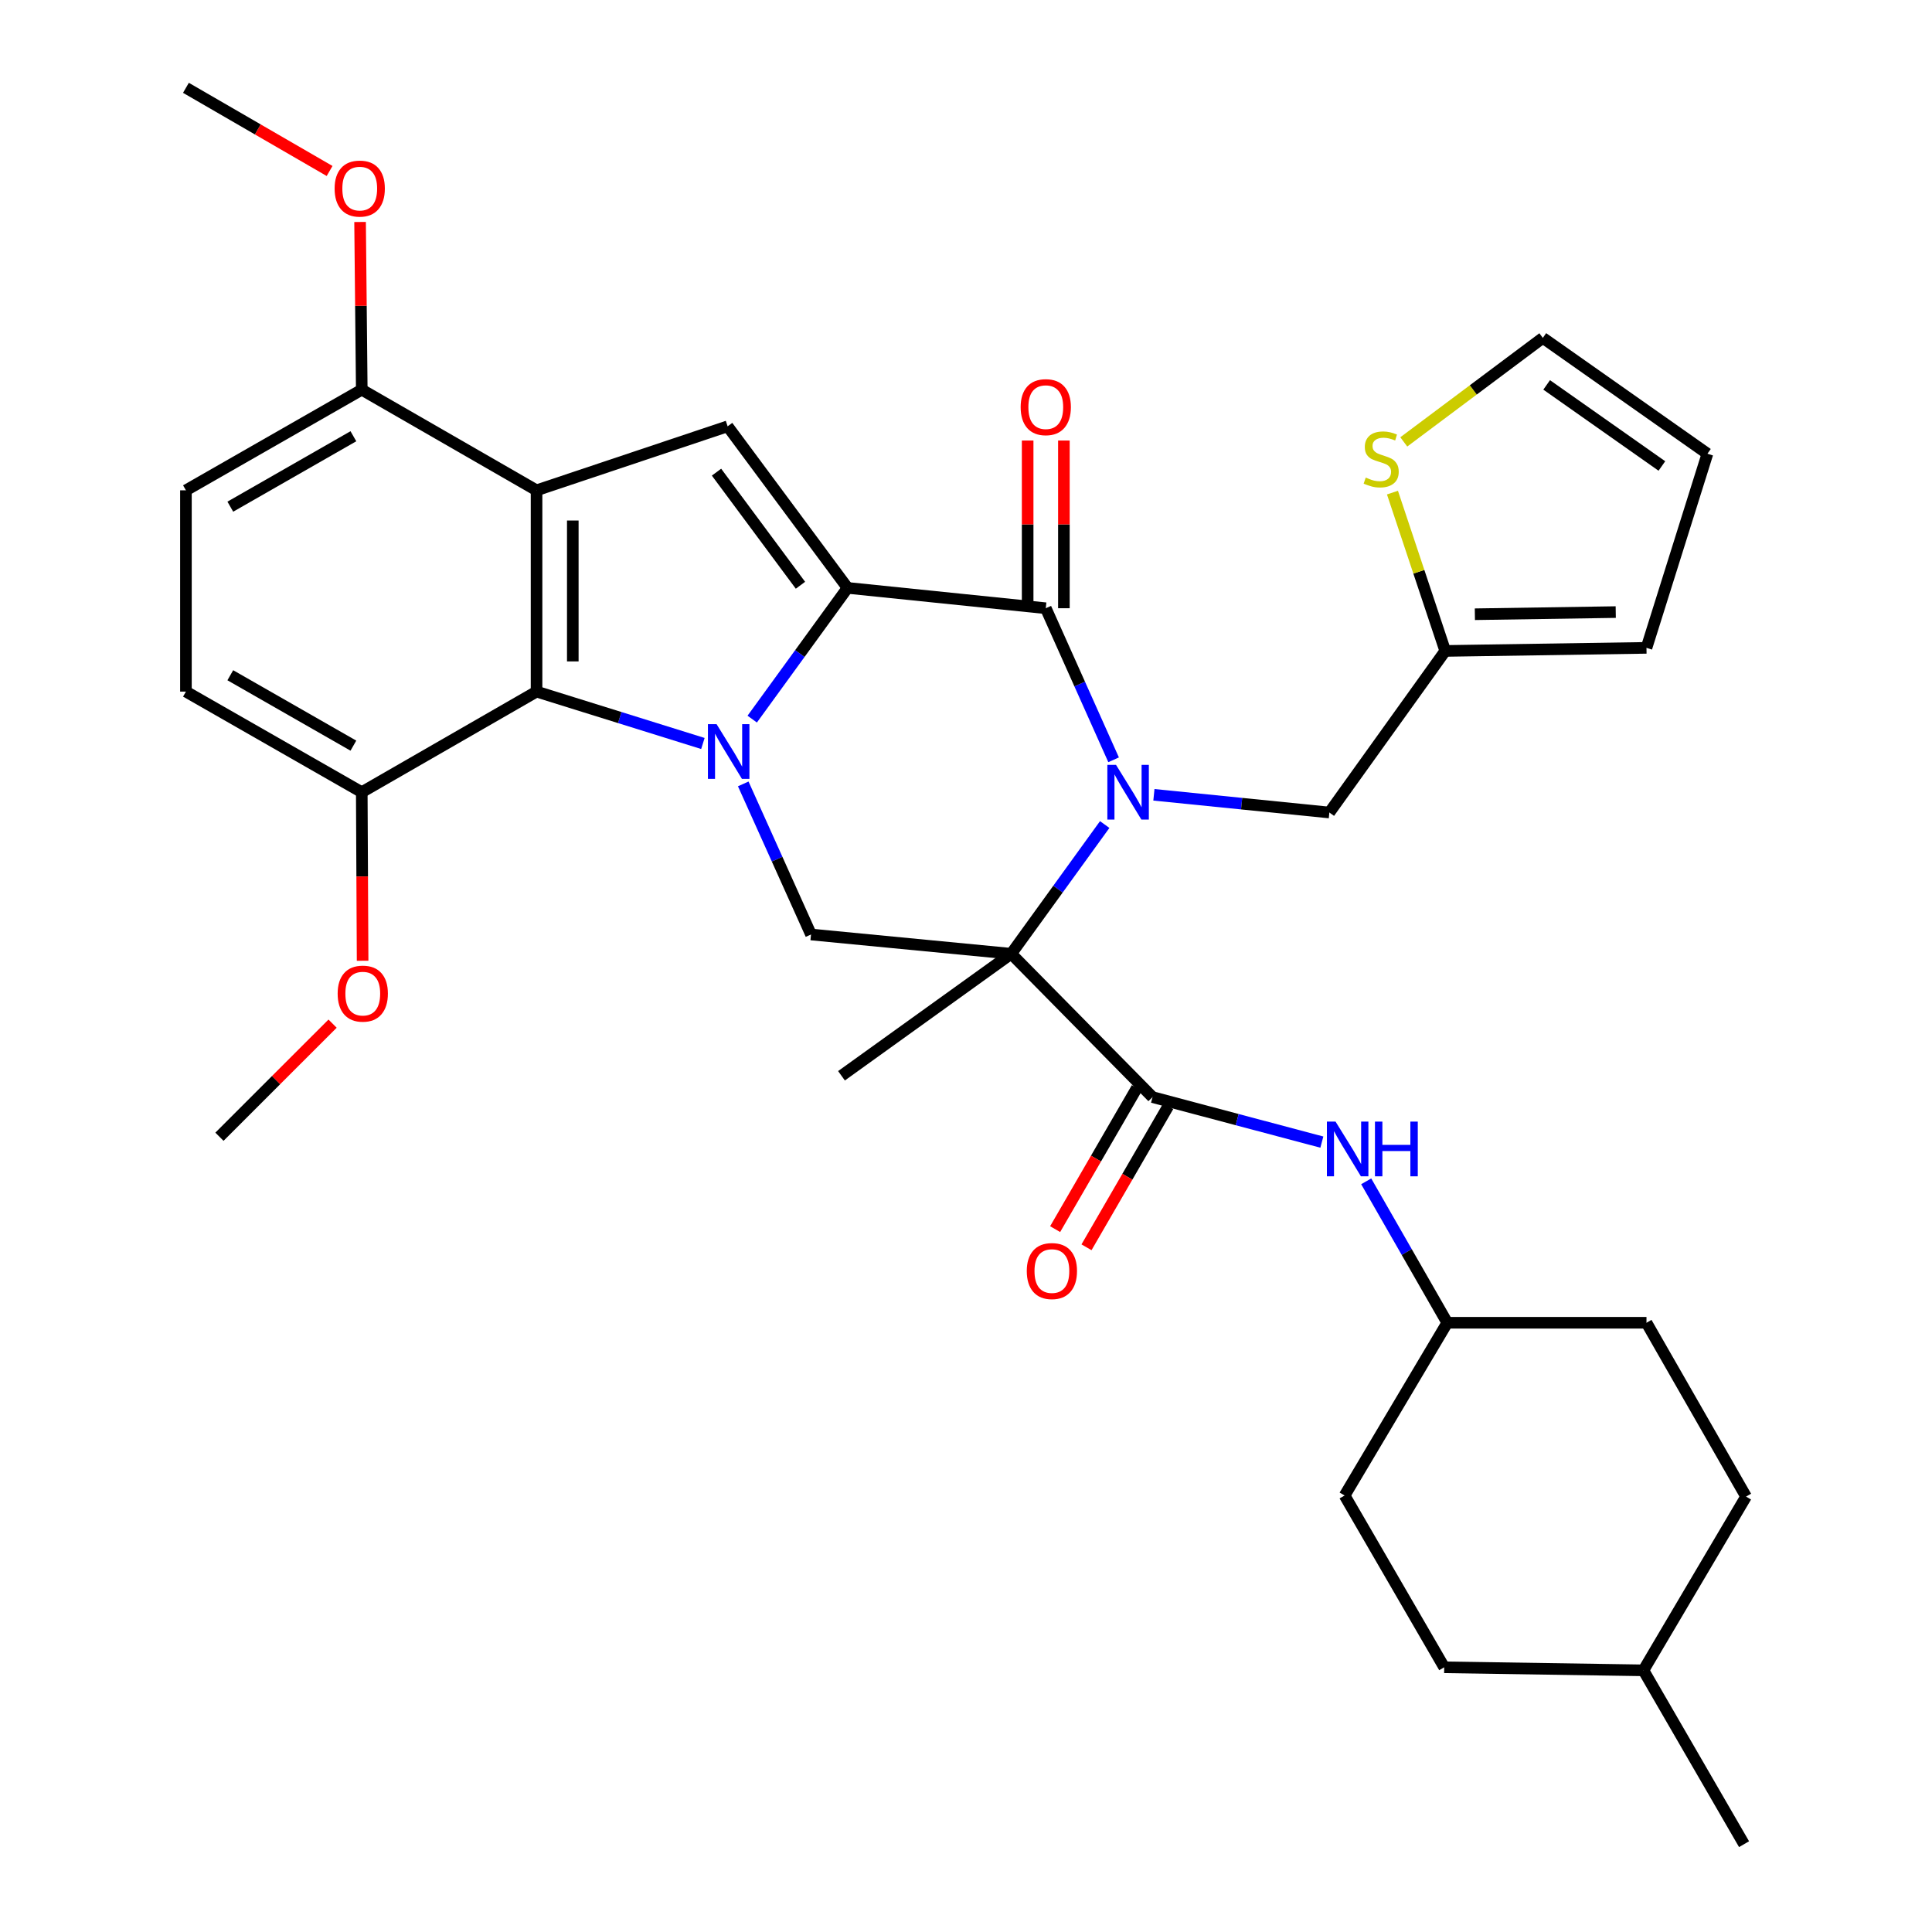 <?xml version='1.0' encoding='iso-8859-1'?>
<svg version='1.1' baseProfile='full'
              xmlns='http://www.w3.org/2000/svg'
                      xmlns:rdkit='http://www.rdkit.org/xml'
                      xmlns:xlink='http://www.w3.org/1999/xlink'
                  xml:space='preserve'
width='1000px' height='1000px' viewBox='0 0 1000 1000'>
<!-- END OF HEADER -->
<rect style='opacity:1.0;fill:#FFFFFF;stroke:none' width='1000' height='1000' x='0' y='0'> </rect>
<path class='bond-1' d='M 389.349,372.213 L 414.02,338.253' style='fill:none;fill-rule:evenodd;stroke:#0000FF;stroke-width:6px;stroke-linecap:butt;stroke-linejoin:miter;stroke-opacity:1' />
<path class='bond-1' d='M 414.02,338.253 L 438.69,304.294' style='fill:none;fill-rule:evenodd;stroke:#000000;stroke-width:6px;stroke-linecap:butt;stroke-linejoin:miter;stroke-opacity:1' />
<path class='bond-6' d='M 363.817,384.828 L 320.768,371.402' style='fill:none;fill-rule:evenodd;stroke:#0000FF;stroke-width:6px;stroke-linecap:butt;stroke-linejoin:miter;stroke-opacity:1' />
<path class='bond-6' d='M 320.768,371.402 L 277.719,357.975' style='fill:none;fill-rule:evenodd;stroke:#000000;stroke-width:6px;stroke-linecap:butt;stroke-linejoin:miter;stroke-opacity:1' />
<path class='bond-8' d='M 384.701,405.746 L 402.238,444.718' style='fill:none;fill-rule:evenodd;stroke:#0000FF;stroke-width:6px;stroke-linecap:butt;stroke-linejoin:miter;stroke-opacity:1' />
<path class='bond-8' d='M 402.238,444.718 L 419.775,483.69' style='fill:none;fill-rule:evenodd;stroke:#000000;stroke-width:6px;stroke-linecap:butt;stroke-linejoin:miter;stroke-opacity:1' />
<path class='bond-0' d='M 571.794,426.782 L 547.601,460.228' style='fill:none;fill-rule:evenodd;stroke:#0000FF;stroke-width:6px;stroke-linecap:butt;stroke-linejoin:miter;stroke-opacity:1' />
<path class='bond-0' d='M 547.601,460.228 L 523.407,493.674' style='fill:none;fill-rule:evenodd;stroke:#000000;stroke-width:6px;stroke-linecap:butt;stroke-linejoin:miter;stroke-opacity:1' />
<path class='bond-9' d='M 597.261,411.39 L 642.669,415.973' style='fill:none;fill-rule:evenodd;stroke:#0000FF;stroke-width:6px;stroke-linecap:butt;stroke-linejoin:miter;stroke-opacity:1' />
<path class='bond-9' d='M 642.669,415.973 L 688.077,420.557' style='fill:none;fill-rule:evenodd;stroke:#000000;stroke-width:6px;stroke-linecap:butt;stroke-linejoin:miter;stroke-opacity:1' />
<path class='bond-35' d='M 576.4,393.273 L 558.845,354.047' style='fill:none;fill-rule:evenodd;stroke:#0000FF;stroke-width:6px;stroke-linecap:butt;stroke-linejoin:miter;stroke-opacity:1' />
<path class='bond-35' d='M 558.845,354.047 L 541.29,314.82' style='fill:none;fill-rule:evenodd;stroke:#000000;stroke-width:6px;stroke-linecap:butt;stroke-linejoin:miter;stroke-opacity:1' />
<path class='bond-3' d='M 438.69,304.294 L 541.29,314.82' style='fill:none;fill-rule:evenodd;stroke:#000000;stroke-width:6px;stroke-linecap:butt;stroke-linejoin:miter;stroke-opacity:1' />
<path class='bond-5' d='M 438.69,304.294 L 376.62,220.661' style='fill:none;fill-rule:evenodd;stroke:#000000;stroke-width:6px;stroke-linecap:butt;stroke-linejoin:miter;stroke-opacity:1' />
<path class='bond-5' d='M 414.316,302.929 L 370.867,244.386' style='fill:none;fill-rule:evenodd;stroke:#000000;stroke-width:6px;stroke-linecap:butt;stroke-linejoin:miter;stroke-opacity:1' />
<path class='bond-2' d='M 523.407,493.674 L 419.775,483.69' style='fill:none;fill-rule:evenodd;stroke:#000000;stroke-width:6px;stroke-linecap:butt;stroke-linejoin:miter;stroke-opacity:1' />
<path class='bond-7' d='M 523.407,493.674 L 596.545,567.865' style='fill:none;fill-rule:evenodd;stroke:#000000;stroke-width:6px;stroke-linecap:butt;stroke-linejoin:miter;stroke-opacity:1' />
<path class='bond-22' d='M 523.407,493.674 L 435.553,556.818' style='fill:none;fill-rule:evenodd;stroke:#000000;stroke-width:6px;stroke-linecap:butt;stroke-linejoin:miter;stroke-opacity:1' />
<path class='bond-14' d='M 550.669,314.82 L 550.669,271.42' style='fill:none;fill-rule:evenodd;stroke:#000000;stroke-width:6px;stroke-linecap:butt;stroke-linejoin:miter;stroke-opacity:1' />
<path class='bond-14' d='M 550.669,271.42 L 550.669,228.021' style='fill:none;fill-rule:evenodd;stroke:#FF0000;stroke-width:6px;stroke-linecap:butt;stroke-linejoin:miter;stroke-opacity:1' />
<path class='bond-14' d='M 531.911,314.82 L 531.911,271.42' style='fill:none;fill-rule:evenodd;stroke:#000000;stroke-width:6px;stroke-linecap:butt;stroke-linejoin:miter;stroke-opacity:1' />
<path class='bond-14' d='M 531.911,271.42 L 531.911,228.021' style='fill:none;fill-rule:evenodd;stroke:#FF0000;stroke-width:6px;stroke-linecap:butt;stroke-linejoin:miter;stroke-opacity:1' />
<path class='bond-4' d='M 277.719,253.791 L 277.719,357.975' style='fill:none;fill-rule:evenodd;stroke:#000000;stroke-width:6px;stroke-linecap:butt;stroke-linejoin:miter;stroke-opacity:1' />
<path class='bond-4' d='M 296.478,269.419 L 296.478,342.348' style='fill:none;fill-rule:evenodd;stroke:#000000;stroke-width:6px;stroke-linecap:butt;stroke-linejoin:miter;stroke-opacity:1' />
<path class='bond-12' d='M 277.719,253.791 L 187.25,201.705' style='fill:none;fill-rule:evenodd;stroke:#000000;stroke-width:6px;stroke-linecap:butt;stroke-linejoin:miter;stroke-opacity:1' />
<path class='bond-34' d='M 277.719,253.791 L 376.62,220.661' style='fill:none;fill-rule:evenodd;stroke:#000000;stroke-width:6px;stroke-linecap:butt;stroke-linejoin:miter;stroke-opacity:1' />
<path class='bond-15' d='M 277.719,357.975 L 187.25,410.041' style='fill:none;fill-rule:evenodd;stroke:#000000;stroke-width:6px;stroke-linecap:butt;stroke-linejoin:miter;stroke-opacity:1' />
<path class='bond-10' d='M 596.545,567.865 L 640.366,579.509' style='fill:none;fill-rule:evenodd;stroke:#000000;stroke-width:6px;stroke-linecap:butt;stroke-linejoin:miter;stroke-opacity:1' />
<path class='bond-10' d='M 640.366,579.509 L 684.188,591.153' style='fill:none;fill-rule:evenodd;stroke:#0000FF;stroke-width:6px;stroke-linecap:butt;stroke-linejoin:miter;stroke-opacity:1' />
<path class='bond-16' d='M 588.428,563.165 L 567.283,599.68' style='fill:none;fill-rule:evenodd;stroke:#000000;stroke-width:6px;stroke-linecap:butt;stroke-linejoin:miter;stroke-opacity:1' />
<path class='bond-16' d='M 567.283,599.68 L 546.139,636.195' style='fill:none;fill-rule:evenodd;stroke:#FF0000;stroke-width:6px;stroke-linecap:butt;stroke-linejoin:miter;stroke-opacity:1' />
<path class='bond-16' d='M 604.662,572.565 L 583.517,609.08' style='fill:none;fill-rule:evenodd;stroke:#000000;stroke-width:6px;stroke-linecap:butt;stroke-linejoin:miter;stroke-opacity:1' />
<path class='bond-16' d='M 583.517,609.08 L 562.372,645.595' style='fill:none;fill-rule:evenodd;stroke:#FF0000;stroke-width:6px;stroke-linecap:butt;stroke-linejoin:miter;stroke-opacity:1' />
<path class='bond-11' d='M 688.077,420.557 L 748.053,336.924' style='fill:none;fill-rule:evenodd;stroke:#000000;stroke-width:6px;stroke-linecap:butt;stroke-linejoin:miter;stroke-opacity:1' />
<path class='bond-23' d='M 707.143,611.453 L 728.124,648.056' style='fill:none;fill-rule:evenodd;stroke:#0000FF;stroke-width:6px;stroke-linecap:butt;stroke-linejoin:miter;stroke-opacity:1' />
<path class='bond-23' d='M 728.124,648.056 L 749.106,684.659' style='fill:none;fill-rule:evenodd;stroke:#000000;stroke-width:6px;stroke-linecap:butt;stroke-linejoin:miter;stroke-opacity:1' />
<path class='bond-13' d='M 748.053,336.924 L 734.395,295.948' style='fill:none;fill-rule:evenodd;stroke:#000000;stroke-width:6px;stroke-linecap:butt;stroke-linejoin:miter;stroke-opacity:1' />
<path class='bond-13' d='M 734.395,295.948 L 720.736,254.972' style='fill:none;fill-rule:evenodd;stroke:#CCCC00;stroke-width:6px;stroke-linecap:butt;stroke-linejoin:miter;stroke-opacity:1' />
<path class='bond-18' d='M 748.053,336.924 L 852.216,335.329' style='fill:none;fill-rule:evenodd;stroke:#000000;stroke-width:6px;stroke-linecap:butt;stroke-linejoin:miter;stroke-opacity:1' />
<path class='bond-18' d='M 763.391,317.928 L 836.305,316.812' style='fill:none;fill-rule:evenodd;stroke:#000000;stroke-width:6px;stroke-linecap:butt;stroke-linejoin:miter;stroke-opacity:1' />
<path class='bond-24' d='M 187.25,201.705 L 186.811,158.3' style='fill:none;fill-rule:evenodd;stroke:#000000;stroke-width:6px;stroke-linecap:butt;stroke-linejoin:miter;stroke-opacity:1' />
<path class='bond-24' d='M 186.811,158.3 L 186.373,114.895' style='fill:none;fill-rule:evenodd;stroke:#FF0000;stroke-width:6px;stroke-linecap:butt;stroke-linejoin:miter;stroke-opacity:1' />
<path class='bond-36' d='M 187.25,201.705 L 96.239,253.791' style='fill:none;fill-rule:evenodd;stroke:#000000;stroke-width:6px;stroke-linecap:butt;stroke-linejoin:miter;stroke-opacity:1' />
<path class='bond-36' d='M 182.916,225.799 L 119.208,262.259' style='fill:none;fill-rule:evenodd;stroke:#000000;stroke-width:6px;stroke-linecap:butt;stroke-linejoin:miter;stroke-opacity:1' />
<path class='bond-17' d='M 726.594,228.726 L 762.58,201.808' style='fill:none;fill-rule:evenodd;stroke:#CCCC00;stroke-width:6px;stroke-linecap:butt;stroke-linejoin:miter;stroke-opacity:1' />
<path class='bond-17' d='M 762.58,201.808 L 798.566,174.89' style='fill:none;fill-rule:evenodd;stroke:#000000;stroke-width:6px;stroke-linecap:butt;stroke-linejoin:miter;stroke-opacity:1' />
<path class='bond-21' d='M 187.25,410.041 L 96.239,357.975' style='fill:none;fill-rule:evenodd;stroke:#000000;stroke-width:6px;stroke-linecap:butt;stroke-linejoin:miter;stroke-opacity:1' />
<path class='bond-21' d='M 182.913,385.949 L 119.205,349.503' style='fill:none;fill-rule:evenodd;stroke:#000000;stroke-width:6px;stroke-linecap:butt;stroke-linejoin:miter;stroke-opacity:1' />
<path class='bond-25' d='M 187.25,410.041 L 187.468,453.666' style='fill:none;fill-rule:evenodd;stroke:#000000;stroke-width:6px;stroke-linecap:butt;stroke-linejoin:miter;stroke-opacity:1' />
<path class='bond-25' d='M 187.468,453.666 L 187.686,497.291' style='fill:none;fill-rule:evenodd;stroke:#FF0000;stroke-width:6px;stroke-linecap:butt;stroke-linejoin:miter;stroke-opacity:1' />
<path class='bond-37' d='M 798.566,174.89 L 883.762,234.845' style='fill:none;fill-rule:evenodd;stroke:#000000;stroke-width:6px;stroke-linecap:butt;stroke-linejoin:miter;stroke-opacity:1' />
<path class='bond-37' d='M 800.55,199.224 L 860.187,241.193' style='fill:none;fill-rule:evenodd;stroke:#000000;stroke-width:6px;stroke-linecap:butt;stroke-linejoin:miter;stroke-opacity:1' />
<path class='bond-19' d='M 852.216,335.329 L 883.762,234.845' style='fill:none;fill-rule:evenodd;stroke:#000000;stroke-width:6px;stroke-linecap:butt;stroke-linejoin:miter;stroke-opacity:1' />
<path class='bond-20' d='M 96.239,253.791 L 96.239,357.975' style='fill:none;fill-rule:evenodd;stroke:#000000;stroke-width:6px;stroke-linecap:butt;stroke-linejoin:miter;stroke-opacity:1' />
<path class='bond-26' d='M 749.106,684.659 L 695.966,774.076' style='fill:none;fill-rule:evenodd;stroke:#000000;stroke-width:6px;stroke-linecap:butt;stroke-linejoin:miter;stroke-opacity:1' />
<path class='bond-27' d='M 749.106,684.659 L 852.216,684.659' style='fill:none;fill-rule:evenodd;stroke:#000000;stroke-width:6px;stroke-linecap:butt;stroke-linejoin:miter;stroke-opacity:1' />
<path class='bond-32' d='M 170.599,88.501 L 133.419,66.978' style='fill:none;fill-rule:evenodd;stroke:#FF0000;stroke-width:6px;stroke-linecap:butt;stroke-linejoin:miter;stroke-opacity:1' />
<path class='bond-32' d='M 133.419,66.978 L 96.239,45.455' style='fill:none;fill-rule:evenodd;stroke:#000000;stroke-width:6px;stroke-linecap:butt;stroke-linejoin:miter;stroke-opacity:1' />
<path class='bond-31' d='M 172.148,529.831 L 142.864,559.103' style='fill:none;fill-rule:evenodd;stroke:#FF0000;stroke-width:6px;stroke-linecap:butt;stroke-linejoin:miter;stroke-opacity:1' />
<path class='bond-31' d='M 142.864,559.103 L 113.58,588.375' style='fill:none;fill-rule:evenodd;stroke:#000000;stroke-width:6px;stroke-linecap:butt;stroke-linejoin:miter;stroke-opacity:1' />
<path class='bond-29' d='M 695.966,774.076 L 747.522,862.992' style='fill:none;fill-rule:evenodd;stroke:#000000;stroke-width:6px;stroke-linecap:butt;stroke-linejoin:miter;stroke-opacity:1' />
<path class='bond-28' d='M 852.216,684.659 L 903.761,774.628' style='fill:none;fill-rule:evenodd;stroke:#000000;stroke-width:6px;stroke-linecap:butt;stroke-linejoin:miter;stroke-opacity:1' />
<path class='bond-30' d='M 903.761,774.628 L 850.632,864.566' style='fill:none;fill-rule:evenodd;stroke:#000000;stroke-width:6px;stroke-linecap:butt;stroke-linejoin:miter;stroke-opacity:1' />
<path class='bond-38' d='M 747.522,862.992 L 850.632,864.566' style='fill:none;fill-rule:evenodd;stroke:#000000;stroke-width:6px;stroke-linecap:butt;stroke-linejoin:miter;stroke-opacity:1' />
<path class='bond-33' d='M 850.632,864.566 L 902.719,954.545' style='fill:none;fill-rule:evenodd;stroke:#000000;stroke-width:6px;stroke-linecap:butt;stroke-linejoin:miter;stroke-opacity:1' />
<path  class='atom-0' d='M 370.901 374.83
L 380.181 389.83
Q 381.101 391.31, 382.581 393.99
Q 384.061 396.67, 384.141 396.83
L 384.141 374.83
L 387.901 374.83
L 387.901 403.15
L 384.021 403.15
L 374.061 386.75
Q 372.901 384.83, 371.661 382.63
Q 370.461 380.43, 370.101 379.75
L 370.101 403.15
L 366.421 403.15
L 366.421 374.83
L 370.901 374.83
' fill='#0000FF'/>
<path  class='atom-1' d='M 577.644 395.881
L 586.924 410.881
Q 587.844 412.361, 589.324 415.041
Q 590.804 417.721, 590.884 417.881
L 590.884 395.881
L 594.644 395.881
L 594.644 424.201
L 590.764 424.201
L 580.804 407.801
Q 579.644 405.881, 578.404 403.681
Q 577.204 401.481, 576.844 400.801
L 576.844 424.201
L 573.164 424.201
L 573.164 395.881
L 577.644 395.881
' fill='#0000FF'/>
<path  class='atom-11' d='M 691.28 580.54
L 700.56 595.54
Q 701.48 597.02, 702.96 599.7
Q 704.44 602.38, 704.52 602.54
L 704.52 580.54
L 708.28 580.54
L 708.28 608.86
L 704.4 608.86
L 694.44 592.46
Q 693.28 590.54, 692.04 588.34
Q 690.84 586.14, 690.48 585.46
L 690.48 608.86
L 686.8 608.86
L 686.8 580.54
L 691.28 580.54
' fill='#0000FF'/>
<path  class='atom-11' d='M 711.68 580.54
L 715.52 580.54
L 715.52 592.58
L 730 592.58
L 730 580.54
L 733.84 580.54
L 733.84 608.86
L 730 608.86
L 730 595.78
L 715.52 595.78
L 715.52 608.86
L 711.68 608.86
L 711.68 580.54
' fill='#0000FF'/>
<path  class='atom-14' d='M 706.902 247.191
Q 707.222 247.311, 708.542 247.871
Q 709.862 248.431, 711.302 248.791
Q 712.782 249.111, 714.222 249.111
Q 716.902 249.111, 718.462 247.831
Q 720.022 246.511, 720.022 244.231
Q 720.022 242.671, 719.222 241.711
Q 718.462 240.751, 717.262 240.231
Q 716.062 239.711, 714.062 239.111
Q 711.542 238.351, 710.022 237.631
Q 708.542 236.911, 707.462 235.391
Q 706.422 233.871, 706.422 231.311
Q 706.422 227.751, 708.822 225.551
Q 711.262 223.351, 716.062 223.351
Q 719.342 223.351, 723.062 224.911
L 722.142 227.991
Q 718.742 226.591, 716.182 226.591
Q 713.422 226.591, 711.902 227.751
Q 710.382 228.871, 710.422 230.831
Q 710.422 232.351, 711.182 233.271
Q 711.982 234.191, 713.102 234.711
Q 714.262 235.231, 716.182 235.831
Q 718.742 236.631, 720.262 237.431
Q 721.782 238.231, 722.862 239.871
Q 723.982 241.471, 723.982 244.231
Q 723.982 248.151, 721.342 250.271
Q 718.742 252.351, 714.382 252.351
Q 711.862 252.351, 709.942 251.791
Q 708.062 251.271, 705.822 250.351
L 706.902 247.191
' fill='#CCCC00'/>
<path  class='atom-15' d='M 528.29 210.737
Q 528.29 203.937, 531.65 200.137
Q 535.01 196.337, 541.29 196.337
Q 547.57 196.337, 550.93 200.137
Q 554.29 203.937, 554.29 210.737
Q 554.29 217.617, 550.89 221.537
Q 547.49 225.417, 541.29 225.417
Q 535.05 225.417, 531.65 221.537
Q 528.29 217.657, 528.29 210.737
M 541.29 222.217
Q 545.61 222.217, 547.93 219.337
Q 550.29 216.417, 550.29 210.737
Q 550.29 205.177, 547.93 202.377
Q 545.61 199.537, 541.29 199.537
Q 536.97 199.537, 534.61 202.337
Q 532.29 205.137, 532.29 210.737
Q 532.29 216.457, 534.61 219.337
Q 536.97 222.217, 541.29 222.217
' fill='#FF0000'/>
<path  class='atom-17' d='M 531.458 657.893
Q 531.458 651.093, 534.818 647.293
Q 538.178 643.493, 544.458 643.493
Q 550.738 643.493, 554.098 647.293
Q 557.458 651.093, 557.458 657.893
Q 557.458 664.773, 554.058 668.693
Q 550.658 672.573, 544.458 672.573
Q 538.218 672.573, 534.818 668.693
Q 531.458 664.813, 531.458 657.893
M 544.458 669.373
Q 548.778 669.373, 551.098 666.493
Q 553.458 663.573, 553.458 657.893
Q 553.458 652.333, 551.098 649.533
Q 548.778 646.693, 544.458 646.693
Q 540.138 646.693, 537.778 649.493
Q 535.458 652.293, 535.458 657.893
Q 535.458 663.613, 537.778 666.493
Q 540.138 669.373, 544.458 669.373
' fill='#FF0000'/>
<path  class='atom-25' d='M 173.197 97.611
Q 173.197 90.811, 176.557 87.011
Q 179.917 83.211, 186.197 83.211
Q 192.477 83.211, 195.837 87.011
Q 199.197 90.811, 199.197 97.611
Q 199.197 104.491, 195.797 108.411
Q 192.397 112.291, 186.197 112.291
Q 179.957 112.291, 176.557 108.411
Q 173.197 104.531, 173.197 97.611
M 186.197 109.091
Q 190.517 109.091, 192.837 106.211
Q 195.197 103.291, 195.197 97.611
Q 195.197 92.051, 192.837 89.251
Q 190.517 86.411, 186.197 86.411
Q 181.877 86.411, 179.517 89.211
Q 177.197 92.011, 177.197 97.611
Q 177.197 103.331, 179.517 106.211
Q 181.877 109.091, 186.197 109.091
' fill='#FF0000'/>
<path  class='atom-26' d='M 174.771 514.295
Q 174.771 507.495, 178.131 503.695
Q 181.491 499.895, 187.771 499.895
Q 194.051 499.895, 197.411 503.695
Q 200.771 507.495, 200.771 514.295
Q 200.771 521.175, 197.371 525.095
Q 193.971 528.975, 187.771 528.975
Q 181.531 528.975, 178.131 525.095
Q 174.771 521.215, 174.771 514.295
M 187.771 525.775
Q 192.091 525.775, 194.411 522.895
Q 196.771 519.975, 196.771 514.295
Q 196.771 508.735, 194.411 505.935
Q 192.091 503.095, 187.771 503.095
Q 183.451 503.095, 181.091 505.895
Q 178.771 508.695, 178.771 514.295
Q 178.771 520.015, 181.091 522.895
Q 183.451 525.775, 187.771 525.775
' fill='#FF0000'/>
</svg>
